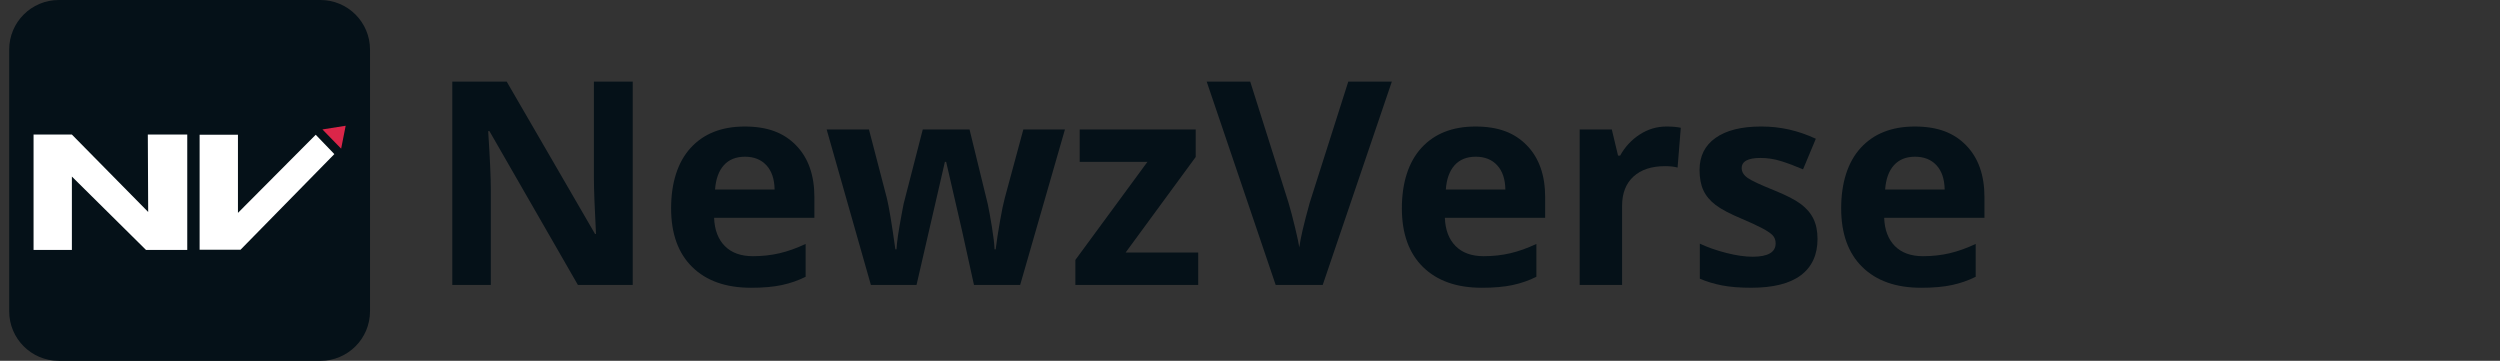 <svg xmlns="http://www.w3.org/2000/svg" width="194" height="28" viewBox="0 0 194 28" fill="none"><rect x="0" y="0" width="194" height="28" fill="#333333" stroke="none"/><g clip-path="url(#clip0_8907_1722)"><path d="M24.867 0.001H4.559C2.435 0.001 0.713 1.723 0.713 3.847V24.155C0.713 26.279 2.435 28.001 4.559 28.001H24.867C26.991 28.001 28.713 26.279 28.713 24.155V3.847C28.713 1.723 26.991 0.001 24.867 0.001Z" fill="#051118"></path><path d="M2.604 10.442V19.395H5.578V13.701L11.33 19.395H14.531V10.442H11.471L11.499 16.449L5.578 10.442H2.604Z" fill="white"></path><path d="M15.49 10.456H18.465V16.519L24.5 10.456L25.945 11.958L18.663 19.381H15.49V10.456Z" fill="white"></path><path d="M25.02 10.044L26.824 9.758L26.473 11.537L25.02 10.044Z" fill="#DB2649"></path><path d="M49.099 22.113H44.846L37.98 10.174H37.883C38.02 12.283 38.088 13.787 38.088 14.686V22.113H35.098V6.331H39.319L46.173 18.152H46.249C46.141 16.101 46.087 14.651 46.087 13.801V6.331H49.099V22.113Z" fill="#051118"></path><path d="M58.275 22.33C56.332 22.33 54.813 21.794 53.719 20.721C52.625 19.649 52.078 18.131 52.078 16.166C52.078 14.2 52.584 12.58 53.595 11.475C54.605 10.37 56.003 9.818 57.789 9.818C59.574 9.818 60.822 10.304 61.772 11.276C62.722 12.247 63.197 13.59 63.197 15.303V16.901H55.414C55.449 17.836 55.727 18.567 56.245 19.092C56.763 19.618 57.49 19.88 58.426 19.88C59.153 19.88 59.84 19.804 60.487 19.653C61.135 19.502 61.812 19.261 62.517 18.93V21.478C61.941 21.766 61.326 21.98 60.671 22.12C60.016 22.261 59.217 22.331 58.275 22.331V22.33ZM57.81 12.161C57.112 12.161 56.565 12.382 56.169 12.824C55.773 13.267 55.547 13.895 55.489 14.708H60.11C60.095 13.895 59.883 13.267 59.473 12.824C59.062 12.382 58.509 12.161 57.81 12.161Z" fill="#051118"></path><path d="M75.581 22.113L74.652 17.892L73.421 12.56H73.324L71.122 22.113H67.581L64.148 10.045H67.43L68.823 15.388C68.98 16.021 69.2 17.342 69.481 19.349H69.567C69.596 18.802 69.722 17.935 69.945 16.748L70.118 15.83L71.608 10.044H75.235L76.649 15.83C76.736 16.226 76.841 16.807 76.967 17.573C77.093 18.34 77.163 18.932 77.178 19.349H77.264C77.343 18.709 77.455 17.98 77.599 17.163C77.743 16.347 77.865 15.754 77.966 15.387L79.412 10.044H82.64L79.164 22.113H75.581V22.113Z" fill="#051118"></path><path d="M92.981 22.113H83.449V20.17L89.041 12.559H83.784V10.044H92.787V12.181L87.346 19.598H92.981V22.113Z" fill="#051118"></path><path d="M104.629 6.331H108.007L102.642 22.113H98.993L93.639 6.331H97.017L99.986 15.723C100.151 16.277 100.322 16.923 100.498 17.66C100.674 18.398 100.785 18.911 100.827 19.199C100.906 18.537 101.176 17.378 101.637 15.723L104.627 6.331H104.629Z" fill="#051118"></path><path d="M114.982 22.33C113.039 22.33 111.52 21.794 110.426 20.721C109.332 19.649 108.785 18.131 108.785 16.166C108.785 14.2 109.291 12.58 110.302 11.475C111.312 10.37 112.71 9.818 114.496 9.818C116.281 9.818 117.529 10.304 118.479 11.276C119.429 12.247 119.904 13.59 119.904 15.303V16.901H112.121C112.156 17.836 112.434 18.567 112.952 19.092C113.47 19.618 114.197 19.88 115.133 19.88C115.86 19.88 116.547 19.804 117.195 19.653C117.842 19.502 118.519 19.261 119.224 18.93V21.478C118.648 21.766 118.033 21.98 117.378 22.12C116.723 22.261 115.924 22.331 114.982 22.331V22.33ZM114.518 12.161C113.82 12.161 113.272 12.382 112.876 12.824C112.48 13.267 112.254 13.895 112.197 14.708H116.817C116.802 13.895 116.59 13.267 116.18 12.824C115.77 12.382 115.216 12.161 114.518 12.161Z" fill="#051118"></path><path d="M129.318 9.818C129.764 9.818 130.134 9.85 130.429 9.915L130.181 13.002C129.915 12.93 129.591 12.894 129.21 12.894C128.159 12.894 127.341 13.165 126.754 13.704C126.168 14.243 125.874 14.999 125.874 15.971V22.113H122.582V10.044H125.075L125.561 12.074H125.723C126.097 11.398 126.602 10.853 127.239 10.439C127.876 10.025 128.569 9.818 129.317 9.818H129.318Z" fill="#051118"></path><path d="M141.04 18.53C141.04 19.768 140.61 20.71 139.75 21.358C138.889 22.006 137.603 22.329 135.89 22.329C135.012 22.329 134.263 22.27 133.645 22.151C133.026 22.032 132.447 21.858 131.907 21.628V18.907C132.518 19.196 133.208 19.436 133.974 19.631C134.74 19.825 135.415 19.922 135.998 19.922C137.192 19.922 137.79 19.577 137.79 18.886C137.79 18.627 137.711 18.416 137.553 18.254C137.394 18.092 137.121 17.909 136.732 17.703C136.344 17.498 135.826 17.259 135.178 16.985C134.249 16.596 133.567 16.237 133.132 15.905C132.696 15.574 132.38 15.195 132.182 14.767C131.984 14.339 131.885 13.811 131.885 13.185C131.885 12.113 132.3 11.283 133.132 10.697C133.963 10.11 135.141 9.817 136.667 9.817C138.193 9.817 139.535 10.134 140.909 10.767L139.916 13.142C139.312 12.883 138.747 12.671 138.221 12.505C137.696 12.34 137.16 12.257 136.613 12.257C135.641 12.257 135.155 12.52 135.155 13.045C135.155 13.34 135.312 13.596 135.624 13.812C135.938 14.028 136.623 14.348 137.681 14.772C138.624 15.154 139.315 15.51 139.754 15.841C140.193 16.172 140.517 16.554 140.725 16.985C140.934 17.417 141.039 17.932 141.039 18.529L141.04 18.53Z" fill="#051118"></path><path d="M149.072 22.33C147.129 22.33 145.61 21.794 144.516 20.721C143.422 19.649 142.875 18.131 142.875 16.166C142.875 14.2 143.381 12.58 144.391 11.475C145.402 10.37 146.8 9.818 148.585 9.818C150.371 9.818 151.619 10.304 152.569 11.276C153.519 12.247 153.994 13.59 153.994 15.303V16.901H146.211C146.246 17.836 146.524 18.567 147.042 19.092C147.56 19.618 148.287 19.88 149.223 19.88C149.95 19.88 150.637 19.804 151.284 19.653C151.932 19.502 152.608 19.261 153.314 18.93V21.478C152.738 21.766 152.123 21.98 151.468 22.12C150.813 22.261 150.014 22.331 149.072 22.331V22.33ZM148.608 12.161C147.91 12.161 147.363 12.382 146.967 12.824C146.571 13.267 146.344 13.895 146.287 14.708H150.907C150.893 13.895 150.68 13.267 150.27 12.824C149.86 12.382 149.306 12.161 148.608 12.161Z" fill="#051118"></path></g><defs><clipPath id="clip0_8907_1722"><rect width="192.573" height="28" fill="white" transform="translate(0.713)"></rect></clipPath></defs></svg>